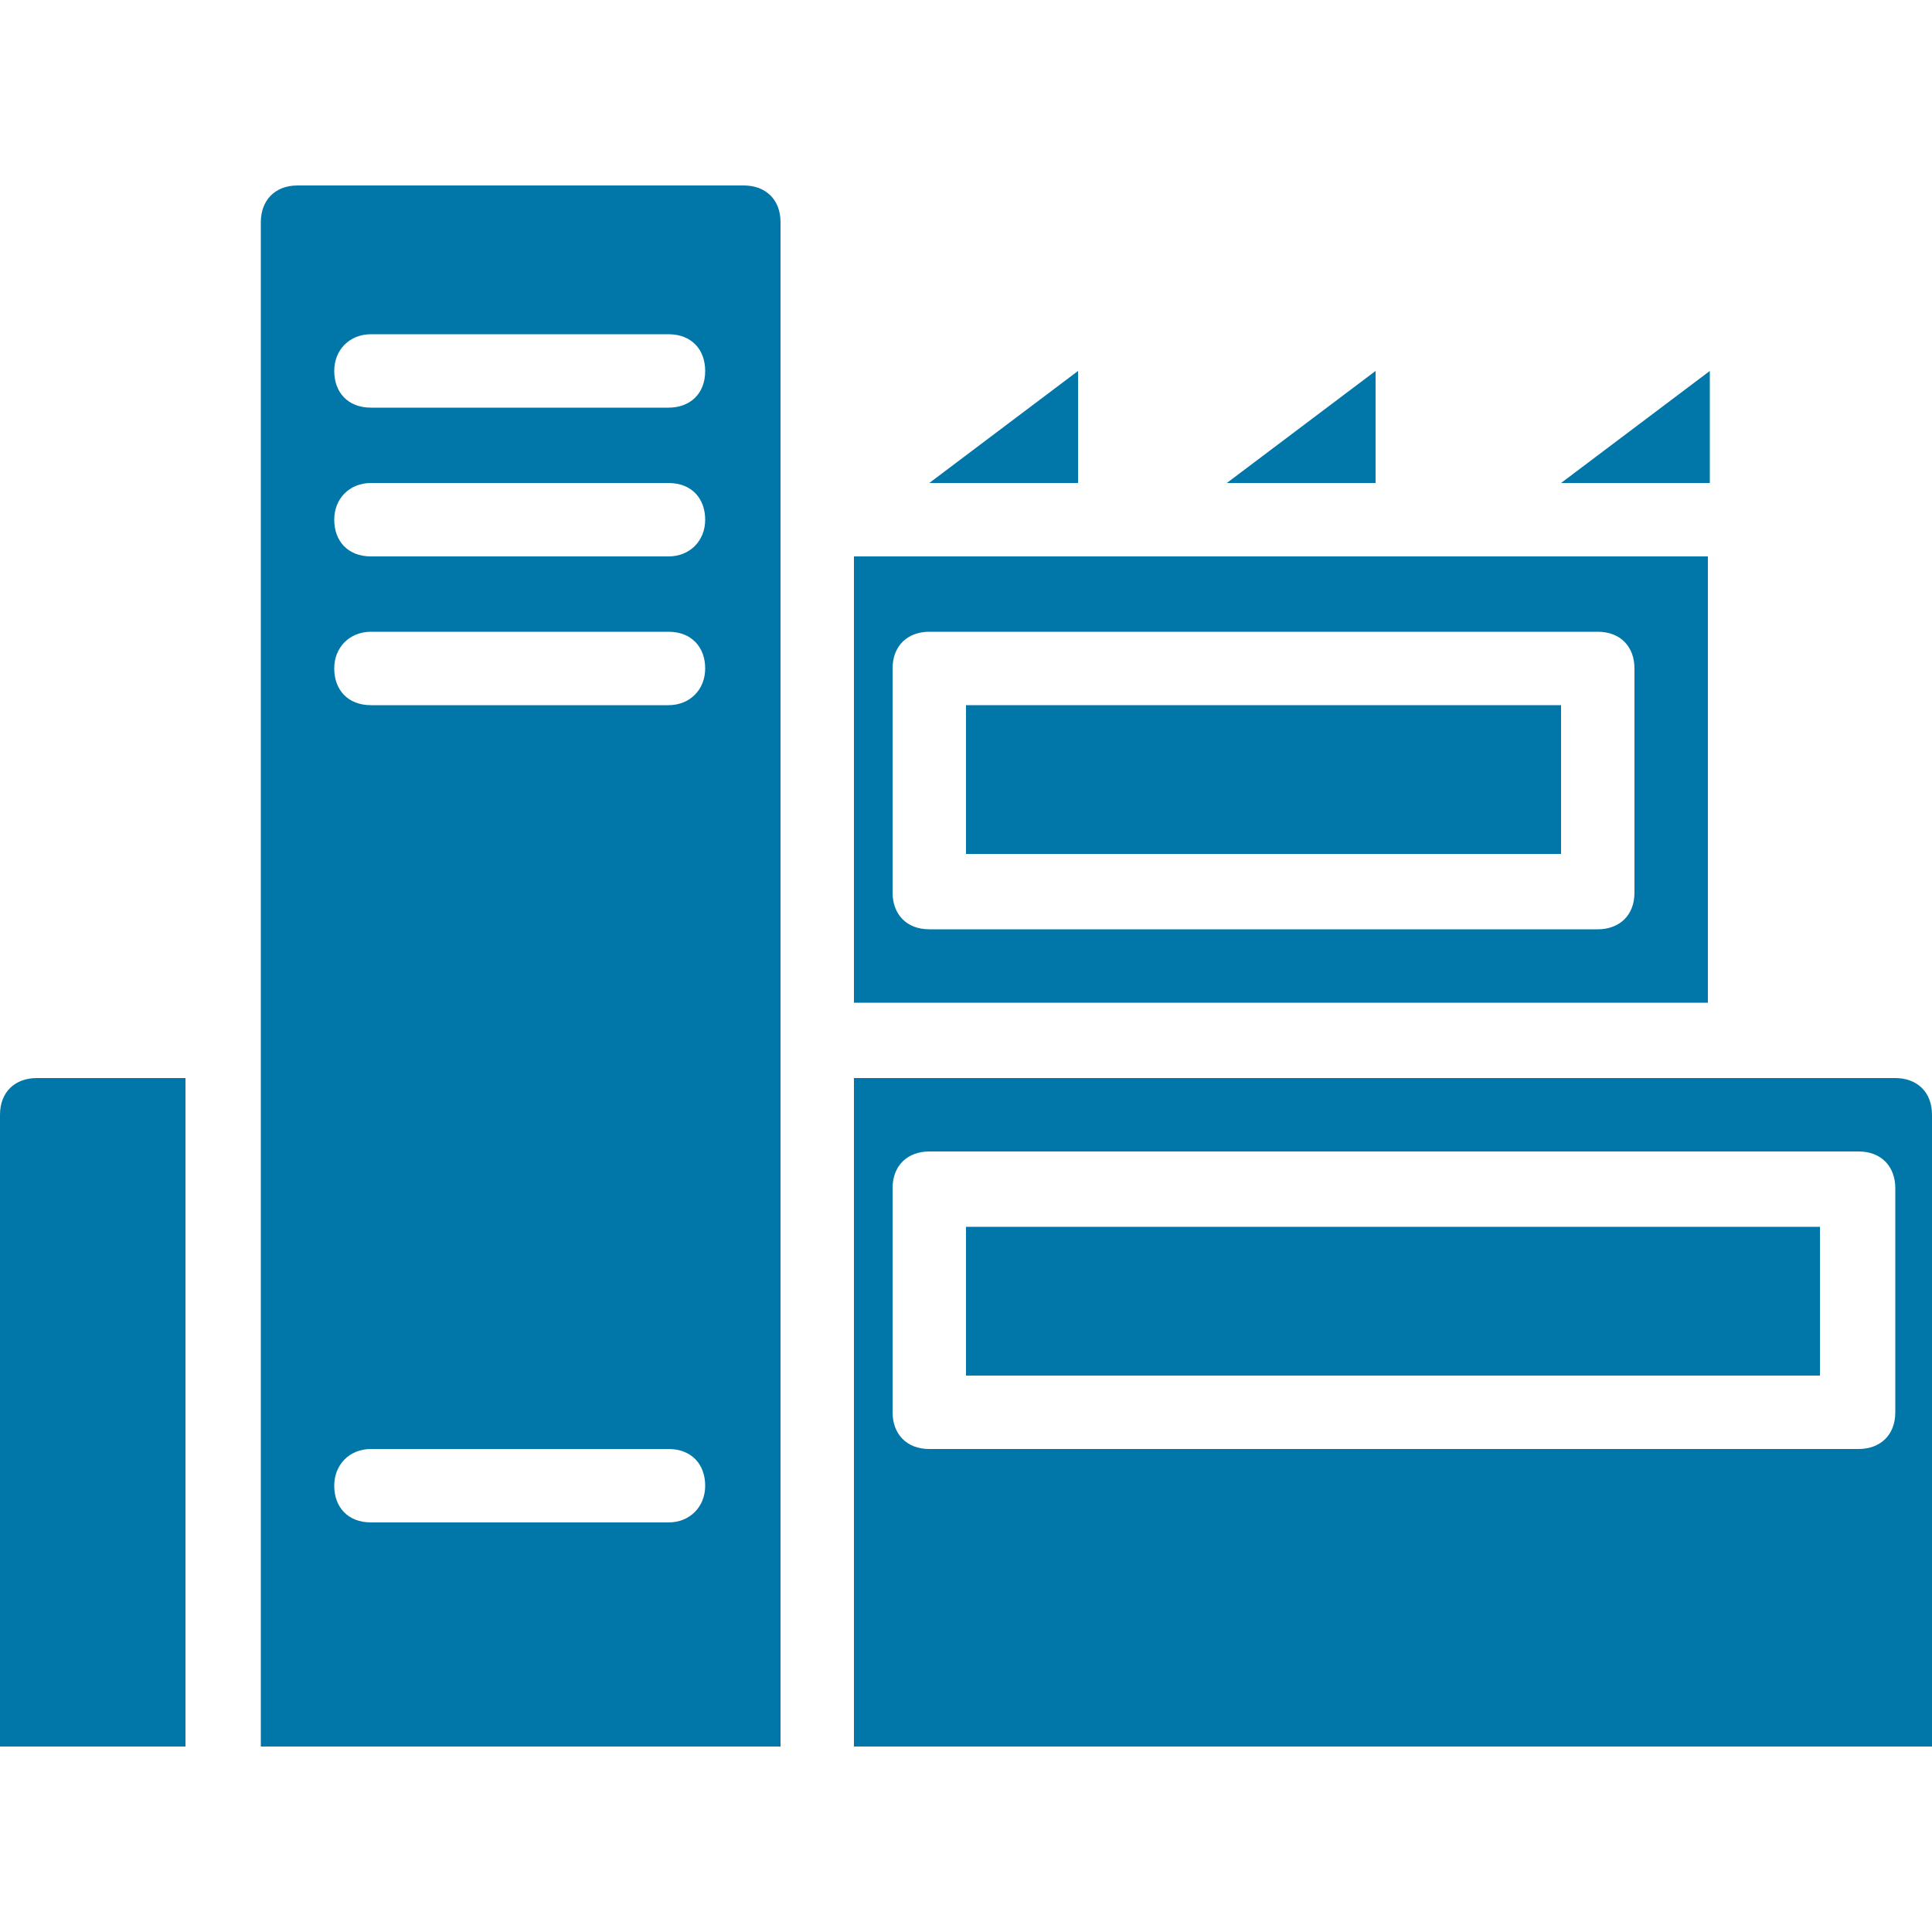 <svg xml:space="preserve" style="enable-background:new 0 0 100 100;" viewBox="0 0 100 100" y="0px" x="0px" xmlns:xlink="http://www.w3.org/1999/xlink" xmlns="http://www.w3.org/2000/svg" id="Layer_1" version="1.1">
<style type="text/css">
	.st0{fill:#0177A9;}
</style>
<g>
	<path d="M98.1,55.8H44.2v34.6H100V57.7C100,56.5,99.2,55.8,98.1,55.8L98.1,55.8z M98.1,73.1c0,1.2-0.8,1.9-1.9,1.9
		H48.1c-1.2,0-1.9-0.8-1.9-1.9V61.5c0-1.2,0.8-1.9,1.9-1.9h48.1c1.2,0,1.9,0.8,1.9,1.9V73.1z" class="st0"></path>
	<path d="M50,36.5h30.8v7.7H50V36.5z" class="st0"></path>
	<path d="M13.5,90.4h26.9V11.5c0-1.2-0.8-1.9-1.9-1.9H15.4c-1.2,0-1.9,0.8-1.9,1.9V90.4z M19.2,17.3h15.4
		c1.2,0,1.9,0.8,1.9,1.9c0,1.2-0.8,1.9-1.9,1.9H19.2c-1.2,0-1.9-0.8-1.9-1.9C17.3,18.1,18.1,17.3,19.2,17.3z M19.2,25h15.4
		c1.2,0,1.9,0.8,1.9,1.9s-0.8,1.9-1.9,1.9H19.2c-1.2,0-1.9-0.8-1.9-1.9S18.1,25,19.2,25z M19.2,32.7h15.4c1.2,0,1.9,0.8,1.9,1.9
		s-0.8,1.9-1.9,1.9H19.2c-1.2,0-1.9-0.8-1.9-1.9S18.1,32.7,19.2,32.7z M19.2,75h15.4c1.2,0,1.9,0.8,1.9,1.9s-0.8,1.9-1.9,1.9H19.2
		c-1.2,0-1.9-0.8-1.9-1.9S18.1,75,19.2,75z" class="st0"></path>
	<path d="M88.5,28.8H44.2v23.1h44.2V28.8z M84.6,46.2c0,1.2-0.8,1.9-1.9,1.9H48.1c-1.2,0-1.9-0.8-1.9-1.9V34.6
		c0-1.2,0.8-1.9,1.9-1.9h34.6c1.2,0,1.9,0.8,1.9,1.9V46.2z" class="st0"></path>
	<path d="M50,63.5h44.2v7.7H50L50,63.5z" class="st0"></path>
	<path d="M88.5,19.2L80.8,25h7.7V19.2z" class="st0"></path>
	<path d="M0,57.7v32.7h9.6V55.8H1.9C0.8,55.8,0,56.5,0,57.7L0,57.7z" class="st0"></path>
	<path d="M55.8,19.2L48.1,25h7.7V19.2z" class="st0"></path>
	<path d="M71.2,19.2L63.5,25h7.7V19.2z" class="st0"></path>
</g>
</svg>

